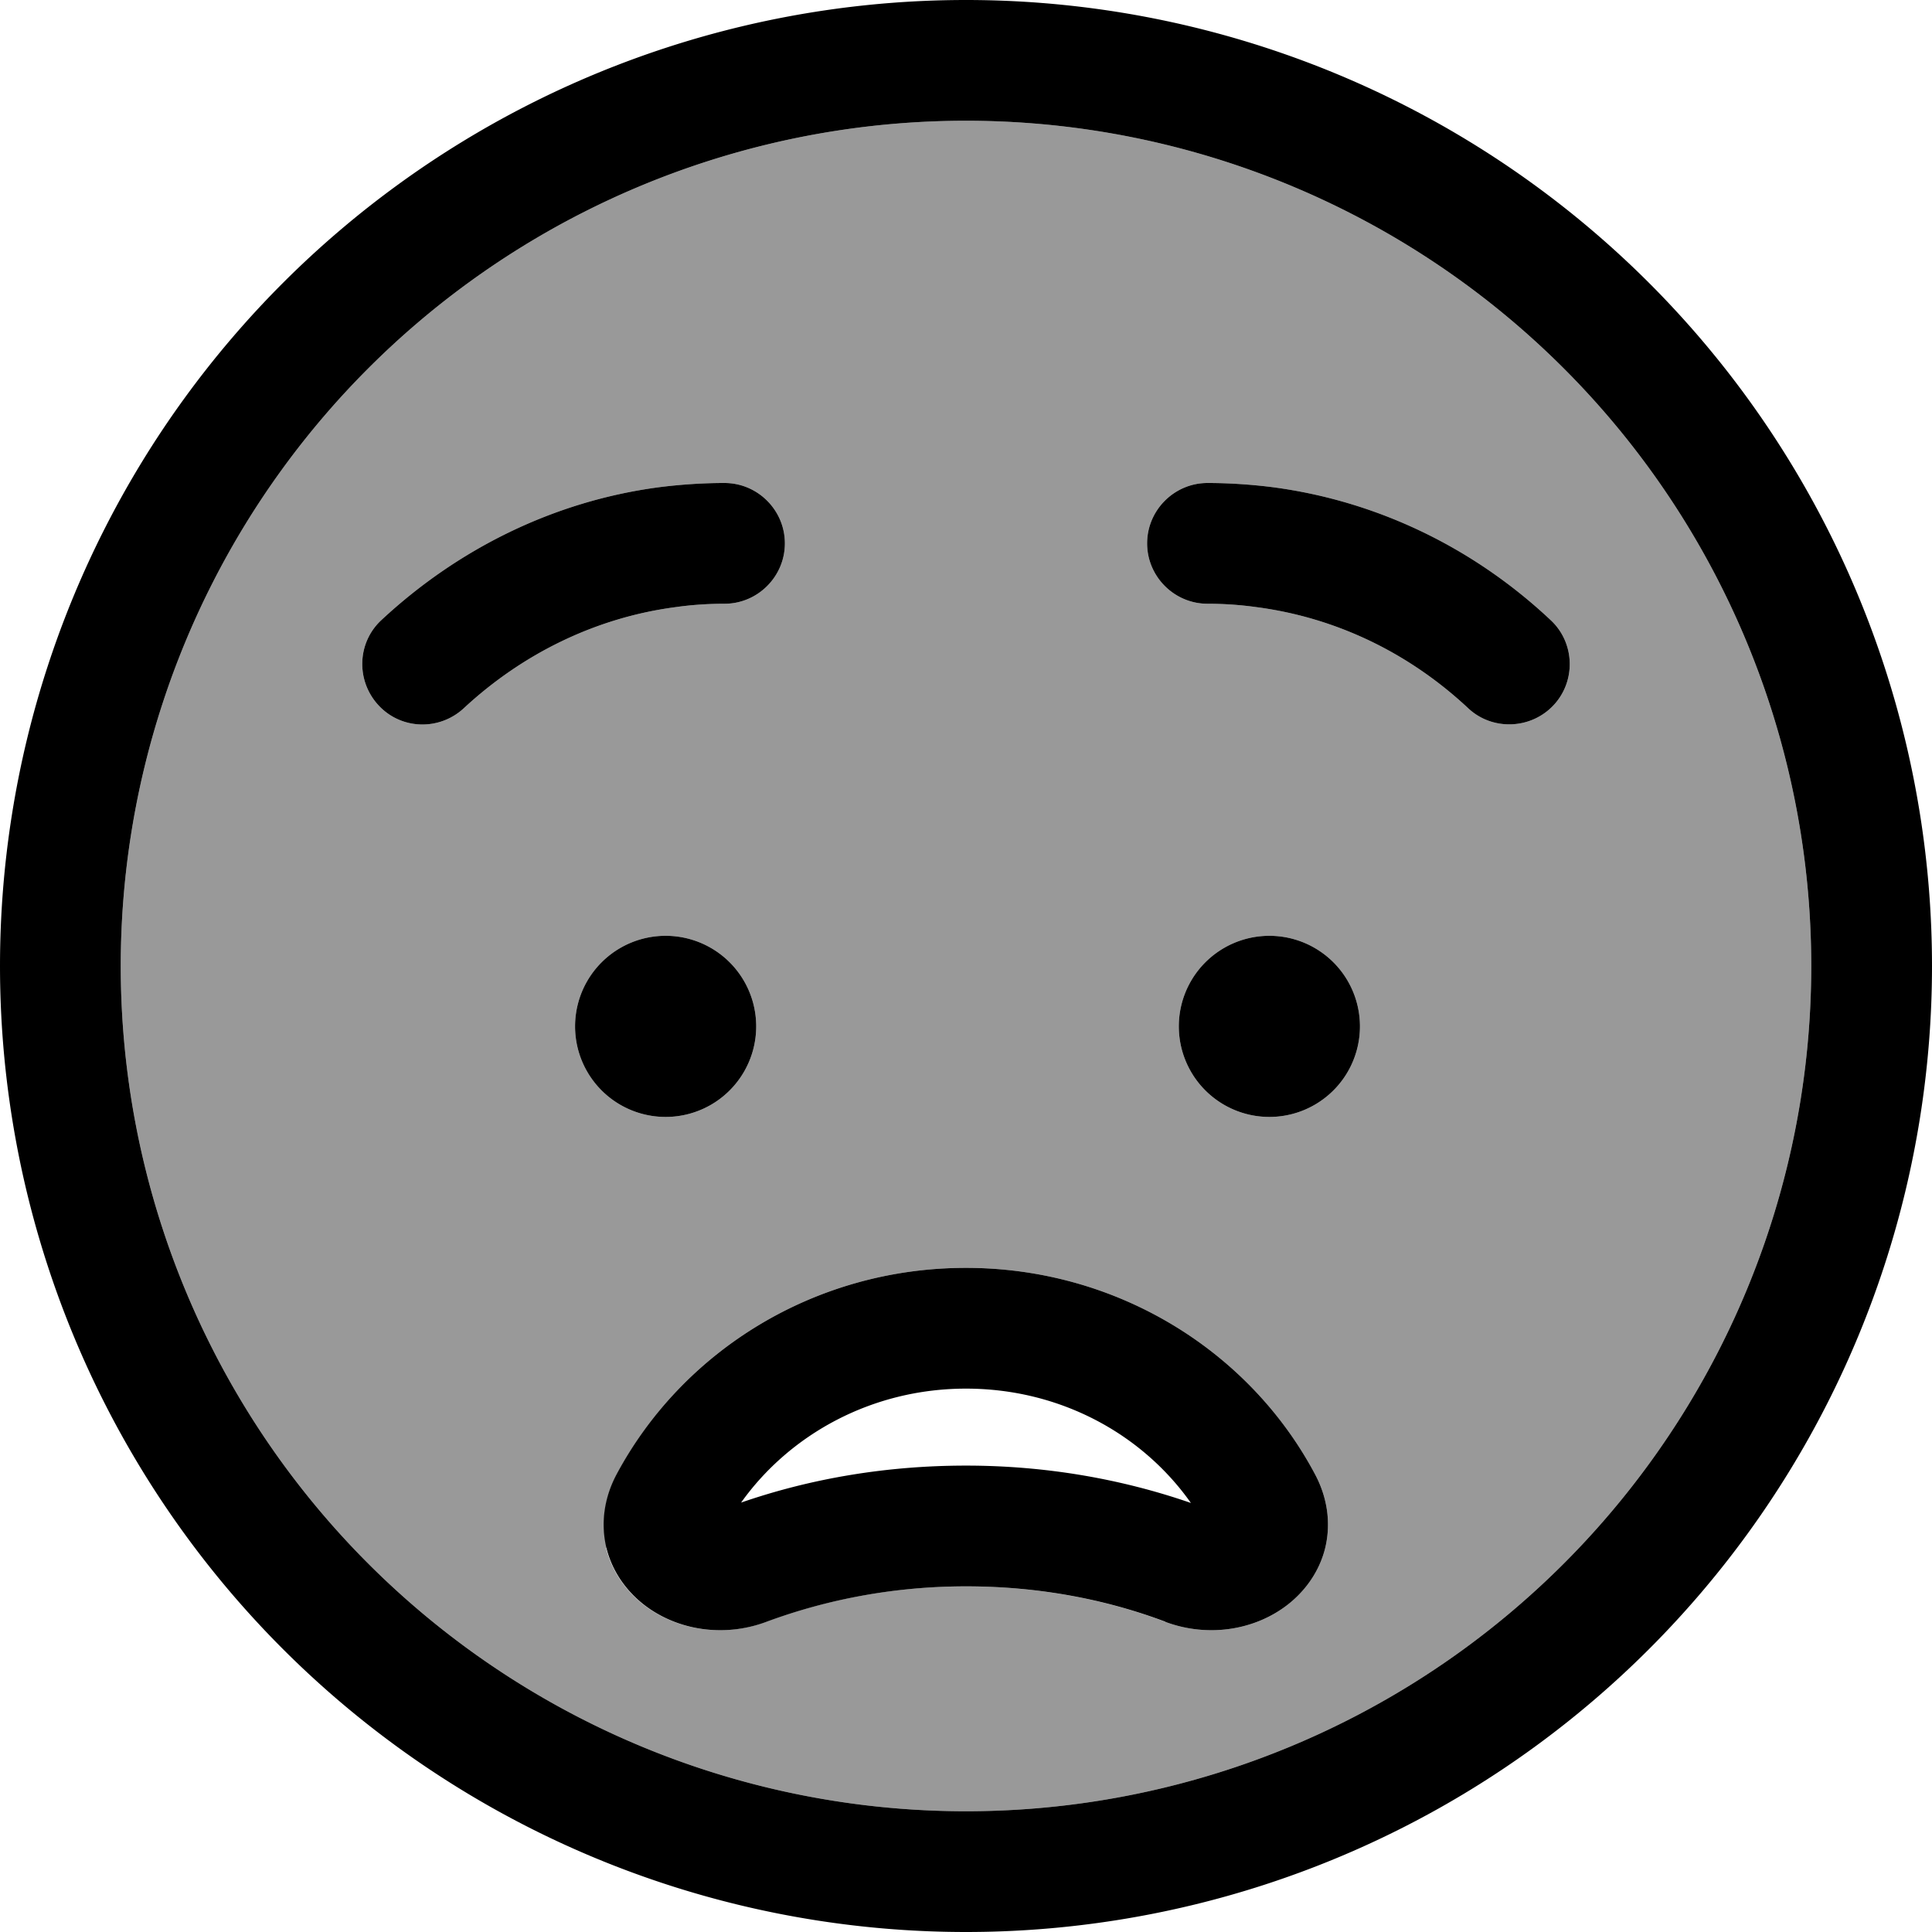 <svg xmlns="http://www.w3.org/2000/svg" viewBox="0 0 512 512"><!--! Font Awesome Pro 6.7.2 by @fontawesome - https://fontawesome.com License - https://fontawesome.com/license (Commercial License) Copyright 2024 Fonticons, Inc. --><defs><style>.fa-secondary{opacity:.4}</style></defs><path class="fa-secondary" d="M32 256a224 224 0 1 0 448 0A224 224 0 1 0 32 256zm68.3-69.1c-6-6.5-5.7-16.6 .8-22.6c20.1-18.7 45.5-31.5 73.7-35.2c5.6-.7 11.4-1.1 17.2-1.1c8.8 0 16 7.2 16 16s-7.2 16-16 16c-4.4 0-8.8 .3-13 .9c-21.2 2.8-40.6 12.4-56.1 26.8c-6.5 6-16.6 5.7-22.6-.8zM200.4 272a24 24 0 1 1 -48 0 24 24 0 1 1 48 0zM160.8 410.1c-1.6-6.7-.5-13.5 2.7-19.5C180.9 358 215.9 336 256 336c40.1 0 75.2 22.1 92.5 54.7c3.2 6 4.3 12.8 2.7 19.5c-1.6 6.5-5.5 11.6-10 15.1c-8.8 6.8-21.2 8.7-32.4 4.5c-16.2-6.1-34-9.4-52.9-9.4c-18.8 0-36.7 3.4-52.9 9.4c-11.2 4.2-23.6 2.3-32.4-4.5c-4.5-3.5-8.4-8.6-10-15.1zM304 144c0-8.8 7.2-16 16-16c5.8 0 11.6 .4 17.2 1.1c28.2 3.7 53.7 16.4 73.7 35.2c6.5 6 6.8 16.2 .8 22.6s-16.2 6.8-22.6 .8c-15.5-14.5-34.8-24-56.1-26.8c-4.3-.6-8.6-.9-13-.9c-8.8 0-16-7.2-16-16zm56.4 128a24 24 0 1 1 -48 0 24 24 0 1 1 48 0z"/><path class="fa-primary" d="M480 256A224 224 0 1 0 32 256a224 224 0 1 0 448 0zM0 256a256 256 0 1 1 512 0A256 256 0 1 1 0 256zM308.9 429.8c-16.2-6.1-34-9.4-52.9-9.4c-18.8 0-36.7 3.4-52.9 9.4c-11.2 4.2-23.6 2.3-32.4-4.5c-4.5-3.5-8.4-8.6-10-15.1c-1.6-6.7-.5-13.5 2.7-19.5C180.9 358 215.9 336 256 336c40.1 0 75.2 22.1 92.5 54.7c3.2 6 4.3 12.8 2.7 19.5c-1.6 6.5-5.5 11.6-10 15.1c-8.8 6.8-21.2 8.7-32.4 4.5zM256 368c-24.9 0-46.7 12.1-59.6 30.2c18.5-6.4 38.6-9.8 59.6-9.8c21 0 41.1 3.5 59.6 9.9C302.7 380 280.9 368 256 368zM152.4 272a24 24 0 1 1 48 0 24 24 0 1 1 -48 0zm184-24a24 24 0 1 1 0 48 24 24 0 1 1 0-48zM192 160c-4.4 0-8.8 .3-13 .9c-21.2 2.8-40.6 12.4-56.1 26.8c-6.5 6-16.6 5.7-22.6-.8s-5.7-16.6 .8-22.6c20.1-18.7 45.5-31.5 73.7-35.2c5.6-.7 11.4-1.1 17.2-1.1c8.8 0 16 7.2 16 16s-7.2 16-16 16zm141 .9c-4.3-.6-8.6-.9-13-.9c-8.8 0-16-7.2-16-16s7.2-16 16-16c5.8 0 11.6 .4 17.2 1.1c28.2 3.7 53.7 16.4 73.7 35.2c6.5 6 6.8 16.2 .8 22.6s-16.2 6.8-22.6 .8c-15.5-14.5-34.8-24-56.1-26.8z"/></svg>